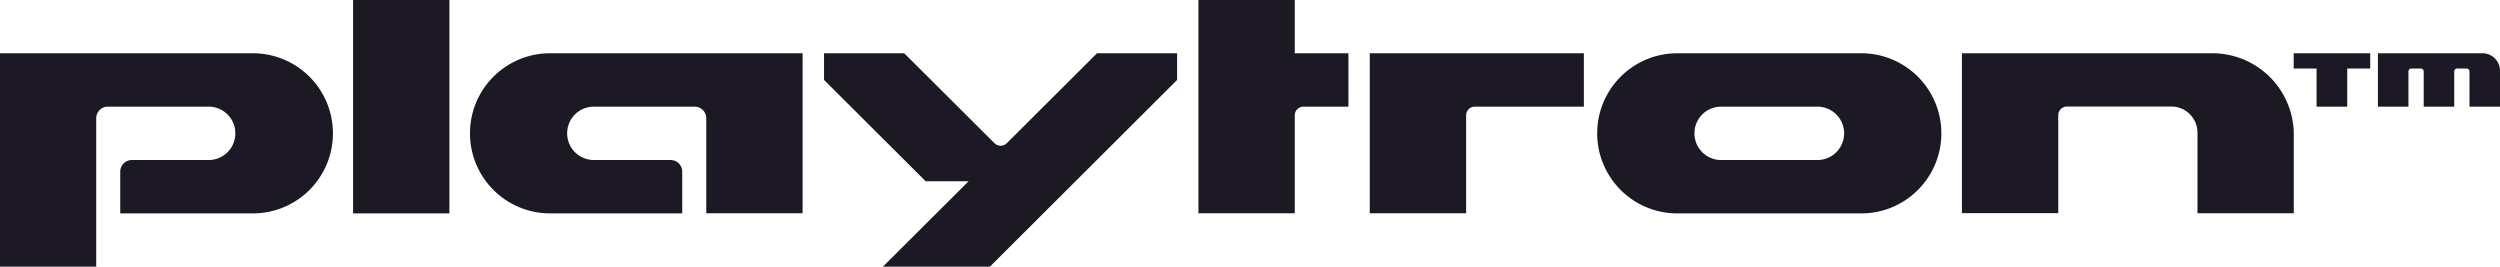 <svg viewBox="0 0 172 18.347" height="18.347" width="172" xmlns="http://www.w3.org/2000/svg">
  <path fill-rule="evenodd" fill="#1c1924" d="M92.772,7.337V3.665H89.08V0H82.453V14.674H89.08V7.931a.6.6,0,0,1,.6-.594ZM80.985,5.5V3.665H75.474L69.268,9.851a.6.6,0,0,1-.848,0L62.212,3.665H56.694V5.5l6.994,6.971h2.951l-5.893,5.874h7.361Zm-63.7,9.181A5.509,5.509,0,1,0,17.3,3.665H0V18.347H6.62V8.137a.8.8,0,0,1,.8-.8h6.94a1.836,1.836,0,1,1-.008,3.672H9.073a.8.8,0,0,0-.8.8v2.872ZM55.218,3.665V14.674H48.591V8.137a.8.8,0,0,0-.8-.8H40.856a1.836,1.836,0,1,0,0,3.672h5.282a.8.8,0,0,1,.8.8v2.872h-9.02a5.509,5.509,0,1,1,0-11.017Zm53.752,0V7.337h-7.5a.6.6,0,0,0-.6.594v6.743H94.24V3.665Zm6.5,11.017a5.509,5.509,0,1,1,0-11.017h12.513a5.509,5.509,0,1,1,0,11.017Zm2.943-3.672h6.627a1.836,1.836,0,1,0,0-3.672h-6.627a1.836,1.836,0,1,0,0,3.672Zm39.4-1.76v5.425h-6.627V9.128a1.8,1.8,0,0,0-1.8-1.8h-7.178a.6.6,0,0,0-.6.594v6.743h-6.627v-11H152.2A5.6,5.6,0,0,1,157.813,9.25Zm5.259-4.533V3.665h-5.266V4.716h1.574V7.337h2.11V4.716ZM172,4.861V7.337h-2.1V4.914a.2.2,0,0,0-.2-.2h-.649a.2.2,0,0,0-.2.2V7.337h-2.1V4.914a.2.2,0,0,0-.2-.2h-.65a.2.2,0,0,0-.2.2V7.337h-2.1V3.665h7.2A1.205,1.205,0,0,1,172,4.861ZM24.292,0h6.627V14.682H24.292Z" id="Trazado_8"></path>
</svg>
